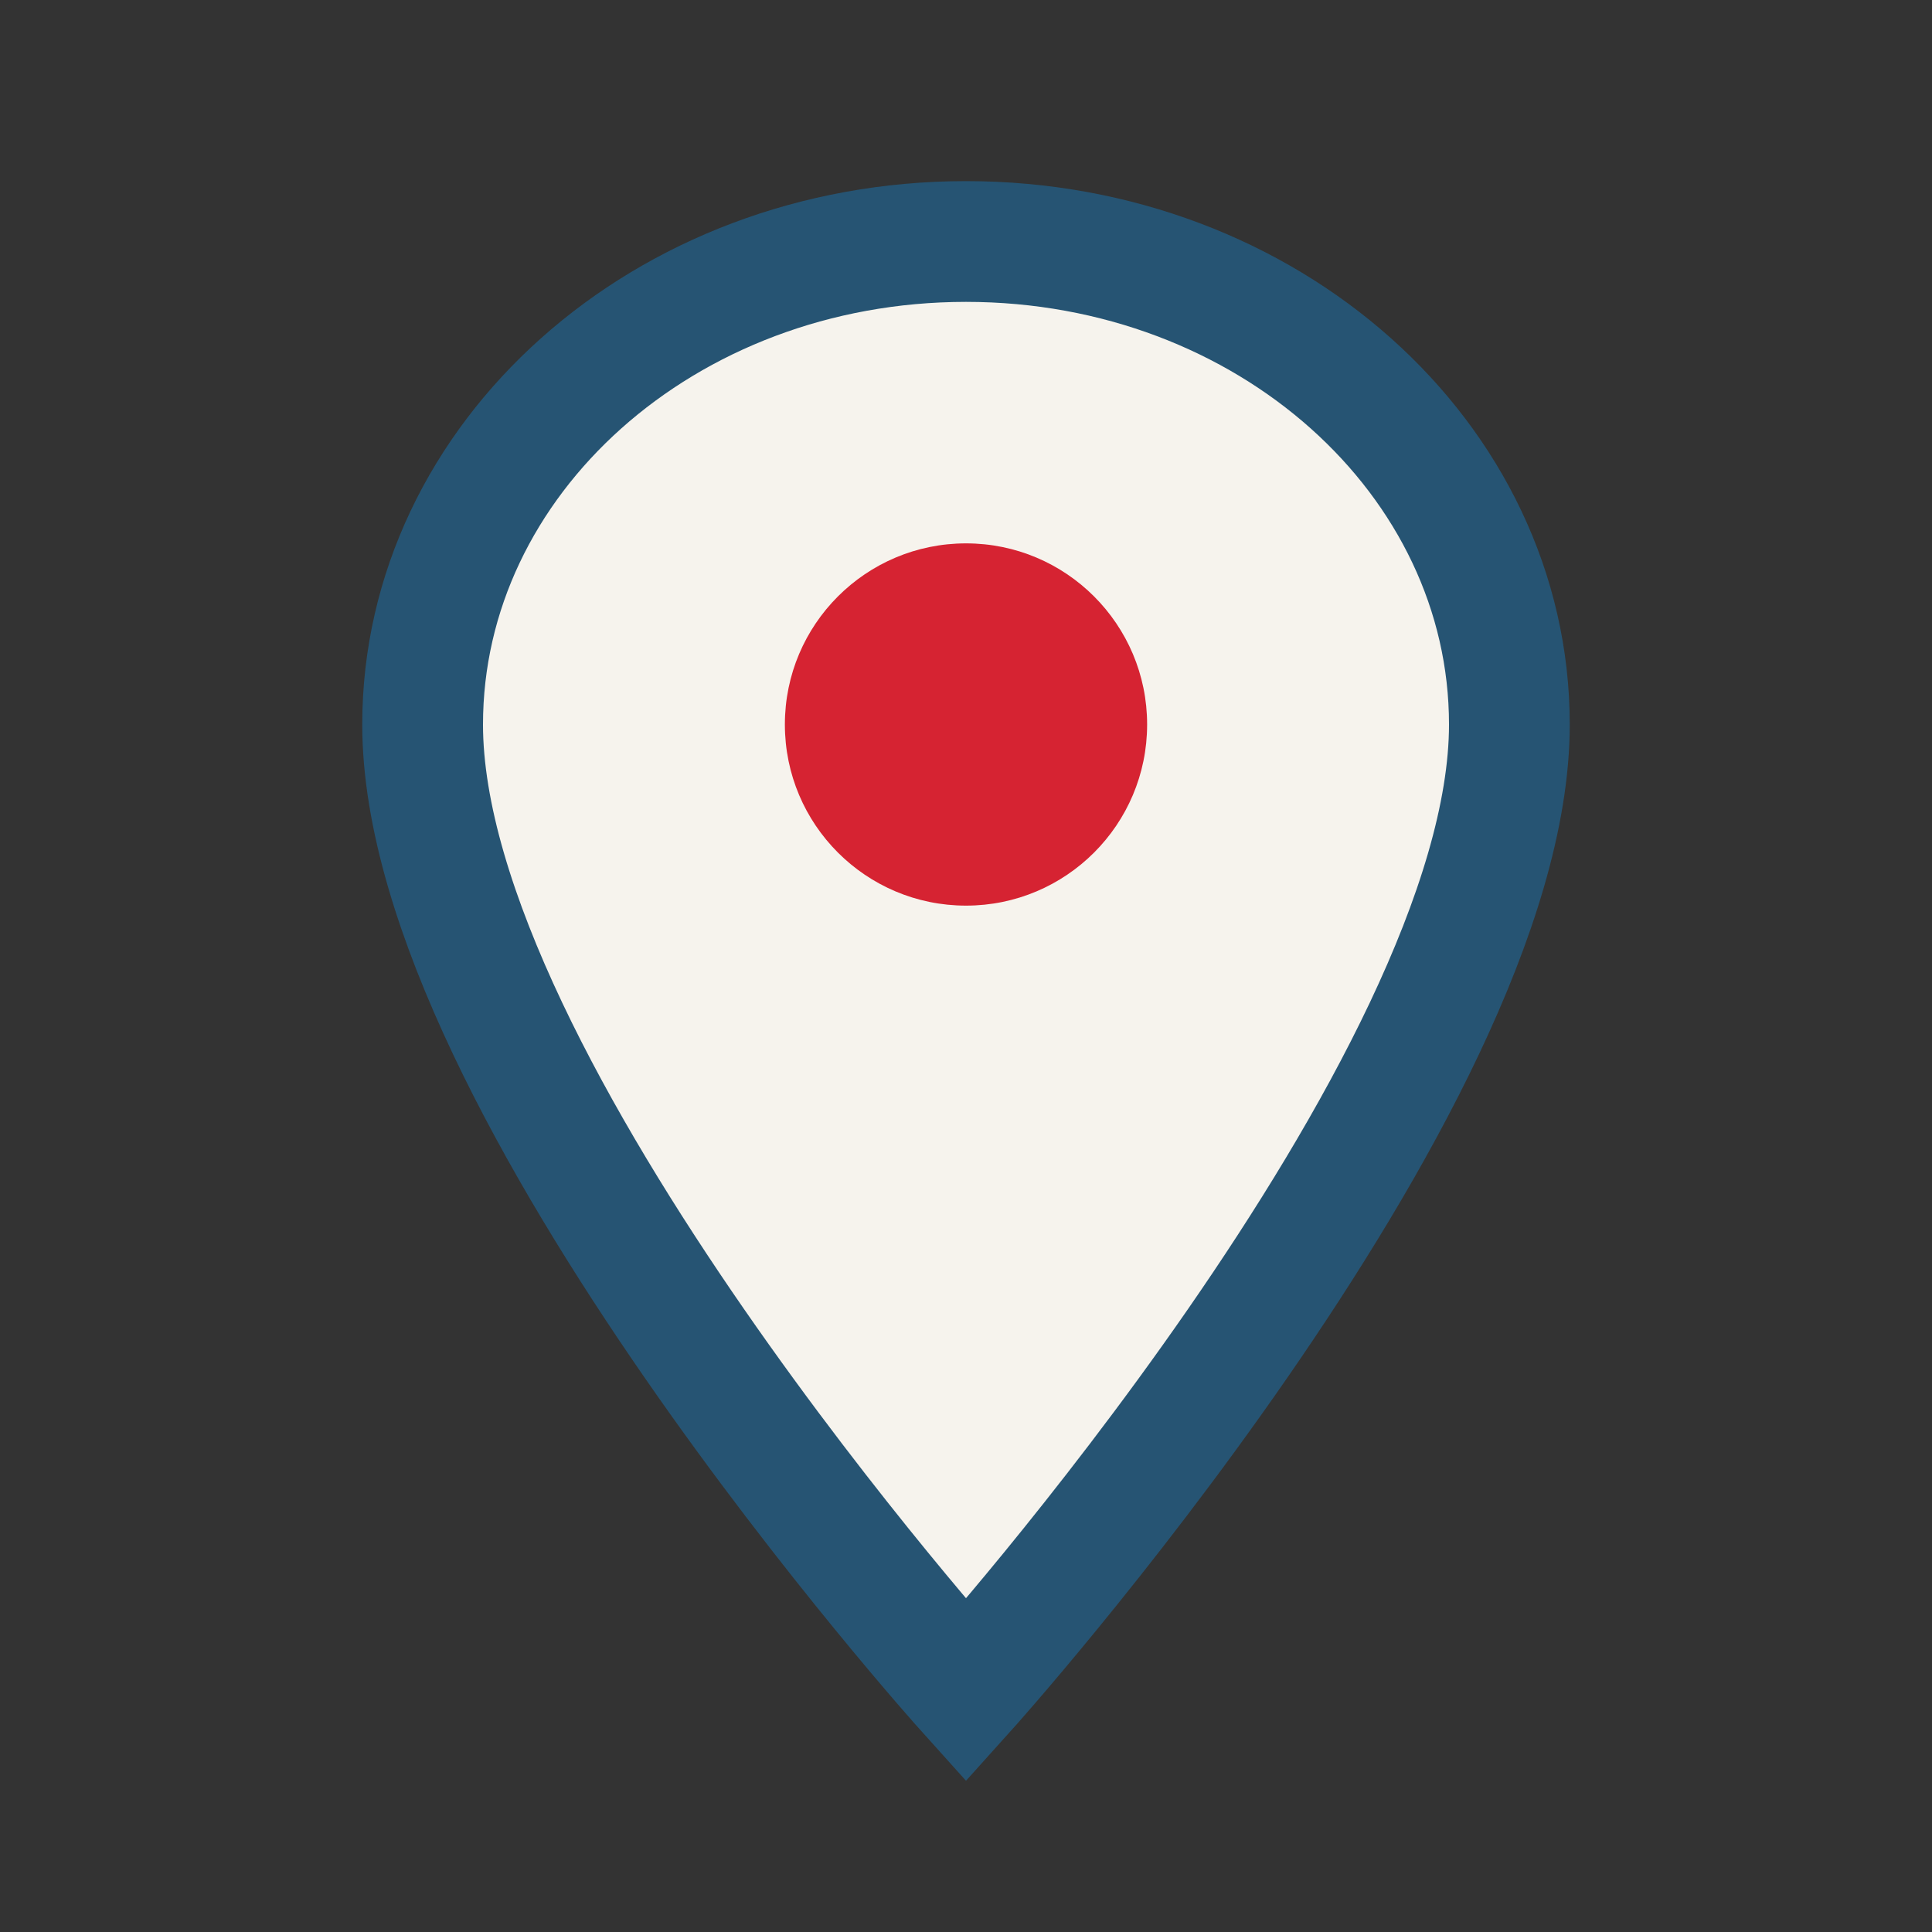 <?xml version="1.0" encoding="UTF-8"?>
<svg xmlns="http://www.w3.org/2000/svg" width="32" height="32" viewBox="0 0 32 32"><rect x="0" y="0" width="32" height="32" fill="#333333" stroke="none"/><path d="M16 4c5 0 9 3.6 9 8 0 6-9 16-9 16S7 18 7 12c0-4.4 4-8 9-8z" fill="#F6F3ED" stroke="#265473" stroke-width="2"/><circle cx="16" cy="12" r="3" fill="#D62332"/></svg>